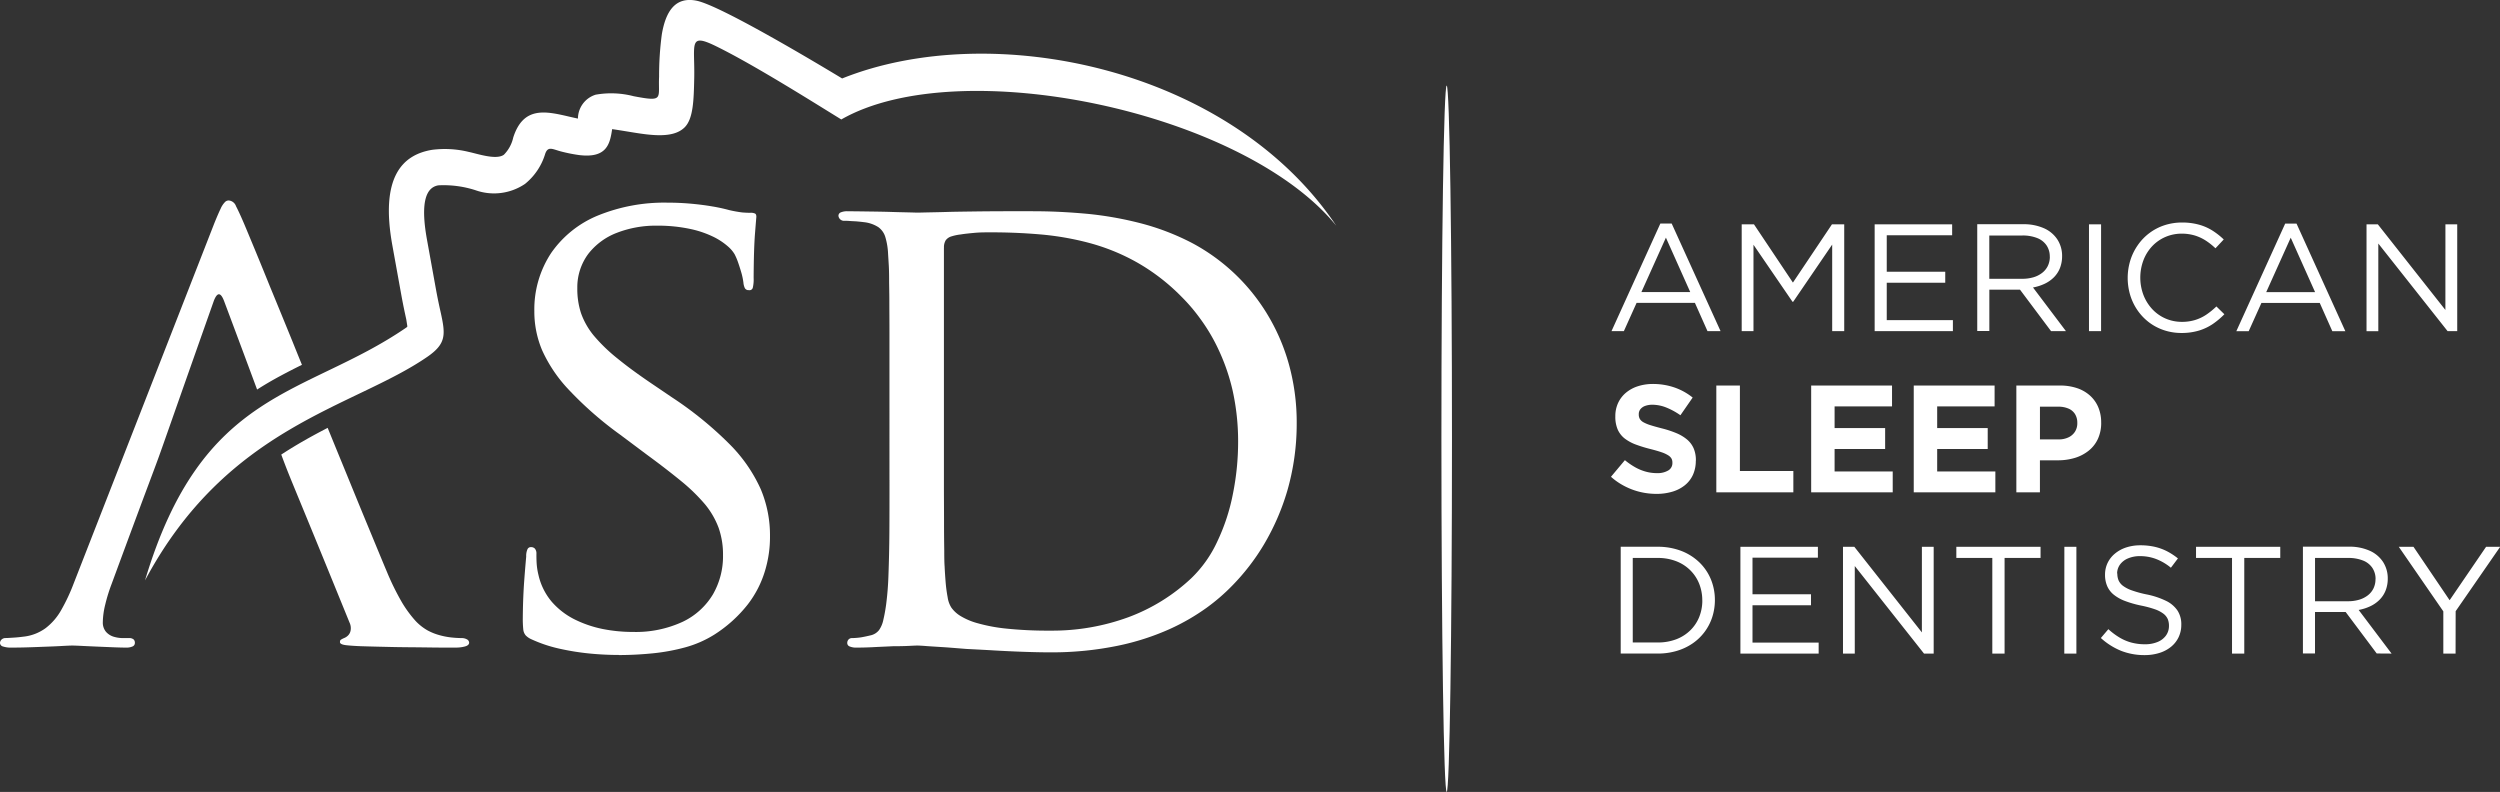 <svg xmlns="http://www.w3.org/2000/svg" xmlns:xlink="http://www.w3.org/1999/xlink" width="202.151" height="64.036" viewBox="0 0 202.151 64.036">
  <rect x="0" y="0" width="202.151" height="64.036" fill="#333333" stroke="none"/>
  <defs>
    <clipPath id="clip-path">
      <rect id="Rectangle_7" data-name="Rectangle 7" width="202.151" height="64.036" fill="none"/>
    </clipPath>
  </defs>
  <g id="Group_2" data-name="Group 2" clip-path="url(#clip-path)">
    <path id="Path_9" data-name="Path 9" d="M486.048,66.755h-.916l-3.95,8.7h1l1.028-2.283h4.717l1.016,2.283H490Zm1.5,5.54H483.6l1.981-4.4Zm11.478-3.837v7H500V66.817h-.991l-3.158,4.713L492.7,66.817h-.991v8.637h.953V68.47l3.158,4.615h.05Zm9.7-1.641h-6.266v8.637h6.327v-.889h-5.349V71.542h4.73v-.888h-4.73V67.705h5.288Zm9.2,8.637-2.662-3.529a3.746,3.746,0,0,0,.943-.3,2.638,2.638,0,0,0,.745-.52,2.2,2.2,0,0,0,.489-.744,2.607,2.607,0,0,0,.176-.969,2.423,2.423,0,0,0-.389-1.359,2.5,2.5,0,0,0-1.085-.9,4.022,4.022,0,0,0-1.659-.323h-3.728v8.637h.978V72.1h2.477l2.513,3.356Zm-1.3-6.021a1.714,1.714,0,0,1-.165.753,1.59,1.59,0,0,1-.463.563,2.109,2.109,0,0,1-.7.352,3.164,3.164,0,0,1-.9.122H511.73v-3.5H514.4a3.136,3.136,0,0,1,1.2.205,1.627,1.627,0,0,1,.756.588,1.606,1.606,0,0,1,.265.921m3.17,6.021h.978V66.817h-.978Zm10.946-1.37-.643-.629a6.087,6.087,0,0,1-.83.674,3.44,3.44,0,0,1-.9.424,3.6,3.6,0,0,1-1.069.148,3.283,3.283,0,0,1-1.329-.276,3.239,3.239,0,0,1-1.065-.759,3.568,3.568,0,0,1-.706-1.137,4,4,0,0,1,0-2.811,3.462,3.462,0,0,1,.7-1.127,3.238,3.238,0,0,1,1.066-.75,3.307,3.307,0,0,1,1.333-.272,3.694,3.694,0,0,1,1.066.153,3.551,3.551,0,0,1,.888.417,5.231,5.231,0,0,1,.77.615l.669-.716a5.882,5.882,0,0,0-.912-.717,4.09,4.09,0,0,0-1.086-.477,5.071,5.071,0,0,0-1.382-.175,4.525,4.525,0,0,0-1.436.228,4.221,4.221,0,0,0-2.138,1.608,4.468,4.468,0,0,0-.6,1.229,4.833,4.833,0,0,0,0,2.834,4.438,4.438,0,0,0,.6,1.224,4.284,4.284,0,0,0,.926.96,4.218,4.218,0,0,0,1.2.625,4.444,4.444,0,0,0,1.411.224,4.848,4.848,0,0,0,1.4-.191,4.168,4.168,0,0,0,1.119-.526,6.168,6.168,0,0,0,.951-.8m5.833-7.328h-.917l-3.95,8.7h1l1.028-2.283h4.717l1.016,2.283h1.053Zm1.5,5.54h-3.95l1.981-4.4Zm10.537,1.444-5.461-6.922h-.916v8.637h.953V68.371l5.6,7.082h.781V66.817h-.954Z" transform="translate(-350.875 -48.68)" fill="#fff"/>
    <path id="Path_10" data-name="Path 10" d="M487.907,121.27v-.024a2.45,2.45,0,0,0-.181-.977,1.968,1.968,0,0,0-.532-.712,3.33,3.33,0,0,0-.863-.516,8.194,8.194,0,0,0-1.173-.386c-.371-.095-.681-.181-.924-.259a3.014,3.014,0,0,1-.572-.238.776.776,0,0,1-.293-.276.724.724,0,0,1-.08-.362v-.025a.636.636,0,0,1,.126-.383.865.865,0,0,1,.375-.269,1.707,1.707,0,0,1,.613-.1,3.076,3.076,0,0,1,1.112.226,5.563,5.563,0,0,1,1.141.625l.991-1.431a4.891,4.891,0,0,0-1.466-.813,5.317,5.317,0,0,0-1.754-.286,3.9,3.9,0,0,0-1.221.187,2.85,2.85,0,0,0-.96.526,2.386,2.386,0,0,0-.628.822,2.525,2.525,0,0,0-.225,1.068v.025a2.575,2.575,0,0,0,.2,1.073,1.909,1.909,0,0,0,.578.724,3.455,3.455,0,0,0,.906.483,10.822,10.822,0,0,0,1.185.36q.539.139.884.259a2.458,2.458,0,0,1,.532.249.75.75,0,0,1,.262.268.692.692,0,0,1,.068.322v.025a.68.68,0,0,1-.332.6,1.681,1.681,0,0,1-.918.218,3.323,3.323,0,0,1-.937-.13,3.794,3.794,0,0,1-.854-.362,5.644,5.644,0,0,1-.8-.557l-1.126,1.345a5.277,5.277,0,0,0,1.124.769,5.538,5.538,0,0,0,1.247.461,5.7,5.7,0,0,0,1.306.152,4.445,4.445,0,0,0,1.286-.177,2.946,2.946,0,0,0,1.007-.518,2.321,2.321,0,0,0,.656-.841,2.726,2.726,0,0,0,.233-1.141m7.888,2.554V122.1h-4.322v-6.909h-1.907v8.636Zm8.035,0v-1.69h-4.7V120.32h4.087v-1.69h-4.087v-1.752h4.644v-1.69h-6.538v8.636Zm8.3,0v-1.69h-4.705V120.32h4.086v-1.69h-4.086v-1.752h4.643v-1.69h-6.538v8.636Zm8.556-5.626v-.025a3.145,3.145,0,0,0-.227-1.211,2.639,2.639,0,0,0-.656-.944,2.963,2.963,0,0,0-1.044-.613,4.236,4.236,0,0,0-1.391-.218h-3.541v8.636h1.906v-2.59h1.449a4.728,4.728,0,0,0,1.369-.193,3.324,3.324,0,0,0,1.113-.576,2.624,2.624,0,0,0,.75-.948,3.085,3.085,0,0,0,.274-1.318m-1.932.037a1.266,1.266,0,0,1-.179.668,1.242,1.242,0,0,1-.516.464,1.773,1.773,0,0,1-.815.175h-1.511V116.9H517.2a2.06,2.06,0,0,1,.825.15,1.153,1.153,0,0,1,.533.44,1.307,1.307,0,0,1,.19.718Z" transform="translate(-350.777 -84.016)" fill="#fff"/>
    <path id="Path_11" data-name="Path 11" d="M491.541,167.8a4.362,4.362,0,0,0-.336-1.7,4.068,4.068,0,0,0-.946-1.367,4.353,4.353,0,0,0-1.454-.907,5.291,5.291,0,0,0-1.87-.329h-3.009v8.636h3.009a5.321,5.321,0,0,0,1.525-.216,4.509,4.509,0,0,0,1.274-.6,4.107,4.107,0,0,0,1.591-2.122,4.5,4.5,0,0,0,.217-1.388m-1.016.025a3.588,3.588,0,0,1-.252,1.345,3.16,3.16,0,0,1-.722,1.079,3.3,3.3,0,0,1-1.131.72,4.129,4.129,0,0,1-1.486.261H484.9v-6.835h2.031a4.055,4.055,0,0,1,1.486.265,3.272,3.272,0,0,1,1.131.728,3.2,3.2,0,0,1,.722,1.088,3.616,3.616,0,0,1,.252,1.349m9.349-4.331h-6.266v8.636h6.327v-.888h-5.349v-3.023h4.73v-.888h-4.73V164.38h5.288Zm8.408,6.921-5.461-6.921H501.9v8.636h.953v-7.082l5.6,7.082h.78v-8.636h-.953Zm6.687-6.021h2.909v-.9h-6.81v.9h2.909v7.736h.992Zm4.829,7.736h.978v-8.636H519.8Zm4.272-6.477a1.234,1.234,0,0,1,.227-.716,1.523,1.523,0,0,1,.64-.5,2.414,2.414,0,0,1,.978-.189,3.633,3.633,0,0,1,1.284.225,4.266,4.266,0,0,1,1.218.713l.569-.753a5.227,5.227,0,0,0-.9-.588,4.276,4.276,0,0,0-.991-.354,5.189,5.189,0,0,0-1.156-.119,3.647,3.647,0,0,0-1.139.175,2.757,2.757,0,0,0-.9.491,2.222,2.222,0,0,0-.595.749,2.183,2.183,0,0,0-.213.955,2.293,2.293,0,0,0,.176.933,1.829,1.829,0,0,0,.532.693,3.3,3.3,0,0,0,.907.506,8.588,8.588,0,0,0,1.3.372,8.37,8.37,0,0,1,1.12.3,2.532,2.532,0,0,1,.69.36,1.114,1.114,0,0,1,.349.44,1.419,1.419,0,0,1,.095.549,1.31,1.31,0,0,1-.242.773,1.554,1.554,0,0,1-.672.518,2.613,2.613,0,0,1-1.018.189,4.247,4.247,0,0,1-1.1-.136,3.781,3.781,0,0,1-.962-.407,5.625,5.625,0,0,1-.906-.678l-.607.715a5.507,5.507,0,0,0,1.645,1.039,5.134,5.134,0,0,0,1.9.343,3.962,3.962,0,0,0,1.189-.175,2.786,2.786,0,0,0,.937-.494,2.23,2.23,0,0,0,.613-.773,2.318,2.318,0,0,0,.221-1.013,2.037,2.037,0,0,0-.3-1.135,2.332,2.332,0,0,0-.929-.794,6.485,6.485,0,0,0-1.59-.526,8.759,8.759,0,0,1-1.173-.321,2.672,2.672,0,0,1-.72-.368,1.128,1.128,0,0,1-.361-.446,1.407,1.407,0,0,1-.1-.555m10.265-1.259h2.91v-.9h-6.811v.9h2.91v7.736h.991Zm11.911,7.736-2.662-3.529a3.782,3.782,0,0,0,.943-.3,2.629,2.629,0,0,0,.745-.521,2.2,2.2,0,0,0,.489-.745,2.586,2.586,0,0,0,.176-.968,2.431,2.431,0,0,0-.388-1.359,2.51,2.51,0,0,0-1.085-.9,4.008,4.008,0,0,0-1.66-.323h-3.727v8.636h.977v-3.356h2.477l2.513,3.356Zm-1.3-6.02a1.7,1.7,0,0,1-.165.752,1.579,1.579,0,0,1-.462.563,2.108,2.108,0,0,1-.7.351,3.153,3.153,0,0,1-.9.122h-2.663v-3.5h2.675a3.134,3.134,0,0,1,1.2.206,1.622,1.622,0,0,1,.755.588,1.6,1.6,0,0,1,.265.921m6.476,2.59,3.6-5.206h-1.14l-2.947,4.318-2.921-4.318h-1.189l3.6,5.219v3.418h.991Z" transform="translate(-352.875 -119.286)" fill="#fff"/>
    <path id="Path_12" data-name="Path 12" d="M163.877,97.269q1.336,0,2.726-.138a16,16,0,0,0,2.671-.493,8.823,8.823,0,0,0,2.313-1.015,10.813,10.813,0,0,0,2.717-2.451,8.368,8.368,0,0,0,1.395-2.725,9.437,9.437,0,0,0,.4-2.78,9.619,9.619,0,0,0-.743-3.8,12.244,12.244,0,0,0-2.515-3.639,29.221,29.221,0,0,0-4.672-3.8l-1.376-.933c-1.193-.8-2.194-1.527-3-2.185a13.532,13.532,0,0,1-1.937-1.866,6.014,6.014,0,0,1-1.037-1.819,6.278,6.278,0,0,1-.3-2.031,4.529,4.529,0,0,1,.891-2.77,5.347,5.347,0,0,1,2.313-1.7,8.727,8.727,0,0,1,3.239-.576,12.577,12.577,0,0,1,2.772.284,8.134,8.134,0,0,1,1.872.659,5.388,5.388,0,0,1,1.129.768,2.6,2.6,0,0,1,.5.595,4.883,4.883,0,0,1,.294.695q.152.439.276.878a5.417,5.417,0,0,1,.146.732,1.27,1.27,0,0,0,.119.448.339.339,0,0,0,.321.155.271.271,0,0,0,.321-.21,2.926,2.926,0,0,0,.064-.786c.009-1.582.046-2.77.11-3.575s.1-1.253.11-1.353c0-.138-.028-.22-.1-.266a.807.807,0,0,0-.395-.064c-.184,0-.394-.009-.642-.028a10.338,10.338,0,0,1-1.065-.192,13.559,13.559,0,0,0-1.386-.3c-.532-.091-1.11-.164-1.726-.219s-1.248-.082-1.9-.082a14.211,14.211,0,0,0-5.625,1.052,8.539,8.539,0,0,0-3.745,3.008,8.271,8.271,0,0,0-1.368,4.719,8.017,8.017,0,0,0,.633,3.164,11.55,11.55,0,0,0,2.184,3.219,28.7,28.7,0,0,0,4.121,3.6l2.2,1.646c1.074.786,1.992,1.5,2.772,2.139a14.641,14.641,0,0,1,1.9,1.857,6.6,6.6,0,0,1,1.092,1.893A6.5,6.5,0,0,1,172.3,89.2a6.156,6.156,0,0,1-.816,3.164,5.7,5.7,0,0,1-2.441,2.213,9.014,9.014,0,0,1-4.011.823,12.439,12.439,0,0,1-2.46-.238,9.217,9.217,0,0,1-2.294-.787,6.01,6.01,0,0,1-1.836-1.427,5.085,5.085,0,0,1-1.065-2.158,5.344,5.344,0,0,1-.147-.951c-.018-.3-.018-.549-.018-.75a.606.606,0,0,0-.119-.42.413.413,0,0,0-.321-.128.294.294,0,0,0-.294.2,1.318,1.318,0,0,0-.092.566c-.037.4-.092,1.034-.156,1.893s-.11,1.884-.119,3.045a8.286,8.286,0,0,0,.037.942.879.879,0,0,0,.2.494,1.476,1.476,0,0,0,.477.32,11.116,11.116,0,0,0,2.2.741,20.038,20.038,0,0,0,2.46.4c.826.082,1.625.119,2.386.119" transform="translate(-113.837 -44.301)" fill="#fff" fill-rule="evenodd"/>
    <path id="Path_13" data-name="Path 13" d="M258.88,66.259a1.1,1.1,0,0,1,.138-.612.87.87,0,0,1,.467-.321,4.007,4.007,0,0,1,.744-.156c.34-.055.707-.091,1.1-.128S262.083,65,262.4,65c1.451-.009,2.863.046,4.249.165a23.021,23.021,0,0,1,4.057.713,16.6,16.6,0,0,1,3.818,1.573,16.378,16.378,0,0,1,3.57,2.761,14.462,14.462,0,0,1,1.551,1.829,14.645,14.645,0,0,1,1.478,2.533,16.272,16.272,0,0,1,1.11,3.273,18.949,18.949,0,0,1,.432,4.051,21.289,21.289,0,0,1-.422,4.252,16.053,16.053,0,0,1-1.267,3.859,9.817,9.817,0,0,1-2.111,2.972,15.063,15.063,0,0,1-5.093,3.146,17.88,17.88,0,0,1-6.25,1.079,32.983,32.983,0,0,1-3.588-.164,13.54,13.54,0,0,1-2.349-.44,5.349,5.349,0,0,1-1.4-.6,2.5,2.5,0,0,1-.707-.658,2.113,2.113,0,0,1-.3-.833,11.539,11.539,0,0,1-.165-1.243c-.036-.448-.064-.878-.082-1.271q-.028-.344-.028-1.263c-.01-.612-.018-1.381-.018-2.3s-.009-1.929-.009-3.045V66.259Zm-4.405,18.765c0,1.509,0,2.9-.009,4.188s-.036,2.433-.073,3.438a24.566,24.566,0,0,1-.193,2.469c-.064.457-.138.86-.22,1.2a2.232,2.232,0,0,1-.349.841,1.189,1.189,0,0,1-.7.43c-.23.055-.477.11-.743.156a5.685,5.685,0,0,1-.743.063.36.36,0,0,0-.294.128.4.4,0,0,0-.092.256.294.294,0,0,0,.2.293,1.342,1.342,0,0,0,.57.091c.395,0,.854-.01,1.377-.038s1.037-.045,1.542-.073q.771,0,1.322-.028t.662-.027c.082,0,.3.009.66.037s.826.055,1.395.091,1.2.092,1.909.147c.707.036,1.441.073,2.22.119s1.551.082,2.332.11,1.514.046,2.221.046a26.464,26.464,0,0,0,5.488-.539,20.182,20.182,0,0,0,4.176-1.344,17.29,17.29,0,0,0,3.019-1.747,15.823,15.823,0,0,0,2.019-1.746,17.7,17.7,0,0,0,2.561-3.311,19,19,0,0,0,1.918-4.407,19.552,19.552,0,0,0,.752-5.4,17.567,17.567,0,0,0-.688-5,16.139,16.139,0,0,0-1.743-3.932,15.776,15.776,0,0,0-6.058-5.688,19.709,19.709,0,0,0-4.167-1.591,28.119,28.119,0,0,0-4.231-.75c-1.394-.128-2.707-.2-3.955-.21s-2.349-.009-3.331,0c-.725,0-1.441.009-2.148.019s-1.359.018-1.964.036-1.119.027-1.541.036-.7.018-.844.018c-.083,0-.3-.009-.68-.018s-.845-.018-1.4-.036-1.147-.028-1.762-.036-1.211-.019-1.771-.019a1.32,1.32,0,0,0-.587.091.289.289,0,0,0-.183.293.453.453,0,0,0,.385.384c.157,0,.331,0,.542.018s.413.019.6.037.377.036.505.055a2.671,2.671,0,0,1,1.2.411,1.529,1.529,0,0,1,.57.841,5.51,5.51,0,0,1,.21,1.326c.019.283.037.594.056.914s.027.713.027,1.171.019,1.033.019,1.719.009,1.536.009,2.551V85.024Z" transform="translate(-182.55 -46.212)" fill="#fff" fill-rule="evenodd"/>
    <path id="Path_14" data-name="Path 14" d="M5.947,91.059a14.865,14.865,0,0,1-.982,2.094A4.794,4.794,0,0,1,3.7,94.635a3.7,3.7,0,0,1-1.826.7c-.211.028-.449.055-.734.073s-.514.036-.7.036a.475.475,0,0,0-.3.11A.4.4,0,0,0,0,95.833a.307.307,0,0,0,.239.293,2.008,2.008,0,0,0,.7.091c.68,0,1.358-.019,2.047-.046s1.285-.045,1.808-.073.862-.046,1.046-.046c.147,0,.395.009.753.027s.753.036,1.193.055l1.312.055c.431.018.8.028,1.092.028a1.193,1.193,0,0,0,.523-.091.3.3,0,0,0,.193-.293.367.367,0,0,0-.1-.275.551.551,0,0,0-.395-.11H9.967a2.594,2.594,0,0,1-.8-.119,1.333,1.333,0,0,1-.606-.4,1.164,1.164,0,0,1-.248-.741,6.259,6.259,0,0,1,.193-1.435,13.553,13.553,0,0,1,.523-1.691c5.934-16.084,1.378-3.4,8.26-22.88q.413-1.07.826,0c1.162,3.1,2.022,5.411,2.674,7.169q.89-.57,1.877-1.1c.581-.313,1.165-.611,1.749-.9q-.381-.934-.748-1.847-1-2.455-1.845-4.5c-.55-1.363-1.019-2.506-1.4-3.42s-.633-1.528-.762-1.82c-.229-.531-.422-.942-.578-1.243a.679.679,0,0,0-.578-.458.407.407,0,0,0-.312.128,1.78,1.78,0,0,0-.349.53q-.193.4-.5,1.152ZM22.734,80.615q.658-.431,1.351-.841c.792-.468,1.6-.906,2.41-1.325q.672,1.65,1.332,3.255c.689,1.682,1.322,3.237,1.918,4.673s1.1,2.67,1.533,3.694a20.814,20.814,0,0,0,1.239,2.515,9.469,9.469,0,0,0,1.092,1.481,4.128,4.128,0,0,0,.964.759,4.429,4.429,0,0,0,.835.348,5.952,5.952,0,0,0,1.046.219,8.419,8.419,0,0,0,.881.055.843.843,0,0,1,.4.092.317.317,0,0,1,.2.292c-.009.137-.128.237-.339.293a2.766,2.766,0,0,1-.762.091H35.811c-.5,0-1.1-.01-1.808-.019s-1.478-.009-2.3-.028-1.67-.037-2.514-.064c-.478-.018-.881-.046-1.2-.082s-.5-.119-.5-.247c0-.1.027-.174.083-.2a1.534,1.534,0,0,1,.248-.128.935.935,0,0,0,.311-.2.744.744,0,0,0,.221-.421,1.054,1.054,0,0,0-.092-.641c-4.747-11.674-4.69-11.348-5.515-13.571" transform="translate(0 -43.852)" fill="#fff" fill-rule="evenodd"/>
    <path id="Path_15" data-name="Path 15" d="M139.619,18.258C132.1,9,109.144,4.19,99.593,9.66,97.569,8.418,92.6,5.275,89.486,3.747,87.2,2.623,87.762,3.554,87.7,6.338c-.037,1.732-.07,3.265-.78,3.964-.949.935-2.807.631-4.516.35-.519-.085-1.017-.167-1.342-.21-.175,1.207-.437,2.361-2.646,2.1a12.3,12.3,0,0,1-1.376-.267c-.757-.177-1.148-.518-1.388.155a4.962,4.962,0,0,1-1.638,2.444,4.475,4.475,0,0,1-3.969.518L70,15.376a8.383,8.383,0,0,0-2.986-.39c-.9.149-1.512,1.144-.922,4.4l.713,3.942c.152.839.292,1.476.4,1.955.393,1.79.446,2.513-1.092,3.574-5.965,4.115-16.166,5.594-22.822,18.075C47.937,31.388,56.186,32.126,64.4,26.5c.092-.064.111-.091.1-.137l-.087-.553c-.108-.489-.248-1.134-.408-2.018l-.713-3.943c-1-5.522.793-7.332,3.21-7.734a8.123,8.123,0,0,1,2.964.168c.731.154,2.236.678,2.846.226a2.836,2.836,0,0,0,.752-1.384c.818-2.559,2.625-2.137,4.551-1.688.23.053.463.108.683.151a2.034,2.034,0,0,1,1.43-1.931,7.2,7.2,0,0,1,3.072.122c2.484.472,1.977.208,2.059-1.564a25.371,25.371,0,0,1,.223-3.449c.314-1.841,1.079-3.053,2.8-2.71C89.8.441,97.385,4.969,99.661,6.345c12.109-4.852,31.384-.9,39.958,11.913" transform="translate(-31.565 0)" fill="#fff"/>
    <path id="Path_16" data-name="Path 16" d="M430.819,25.638c.236,0,.427,12.786.427,28.559s-.192,28.559-.427,28.559-.427-12.786-.427-28.559.191-28.559.427-28.559" transform="translate(-313.839 -18.72)" fill="#fff" fill-rule="evenodd"/>
  </g>
</svg>

